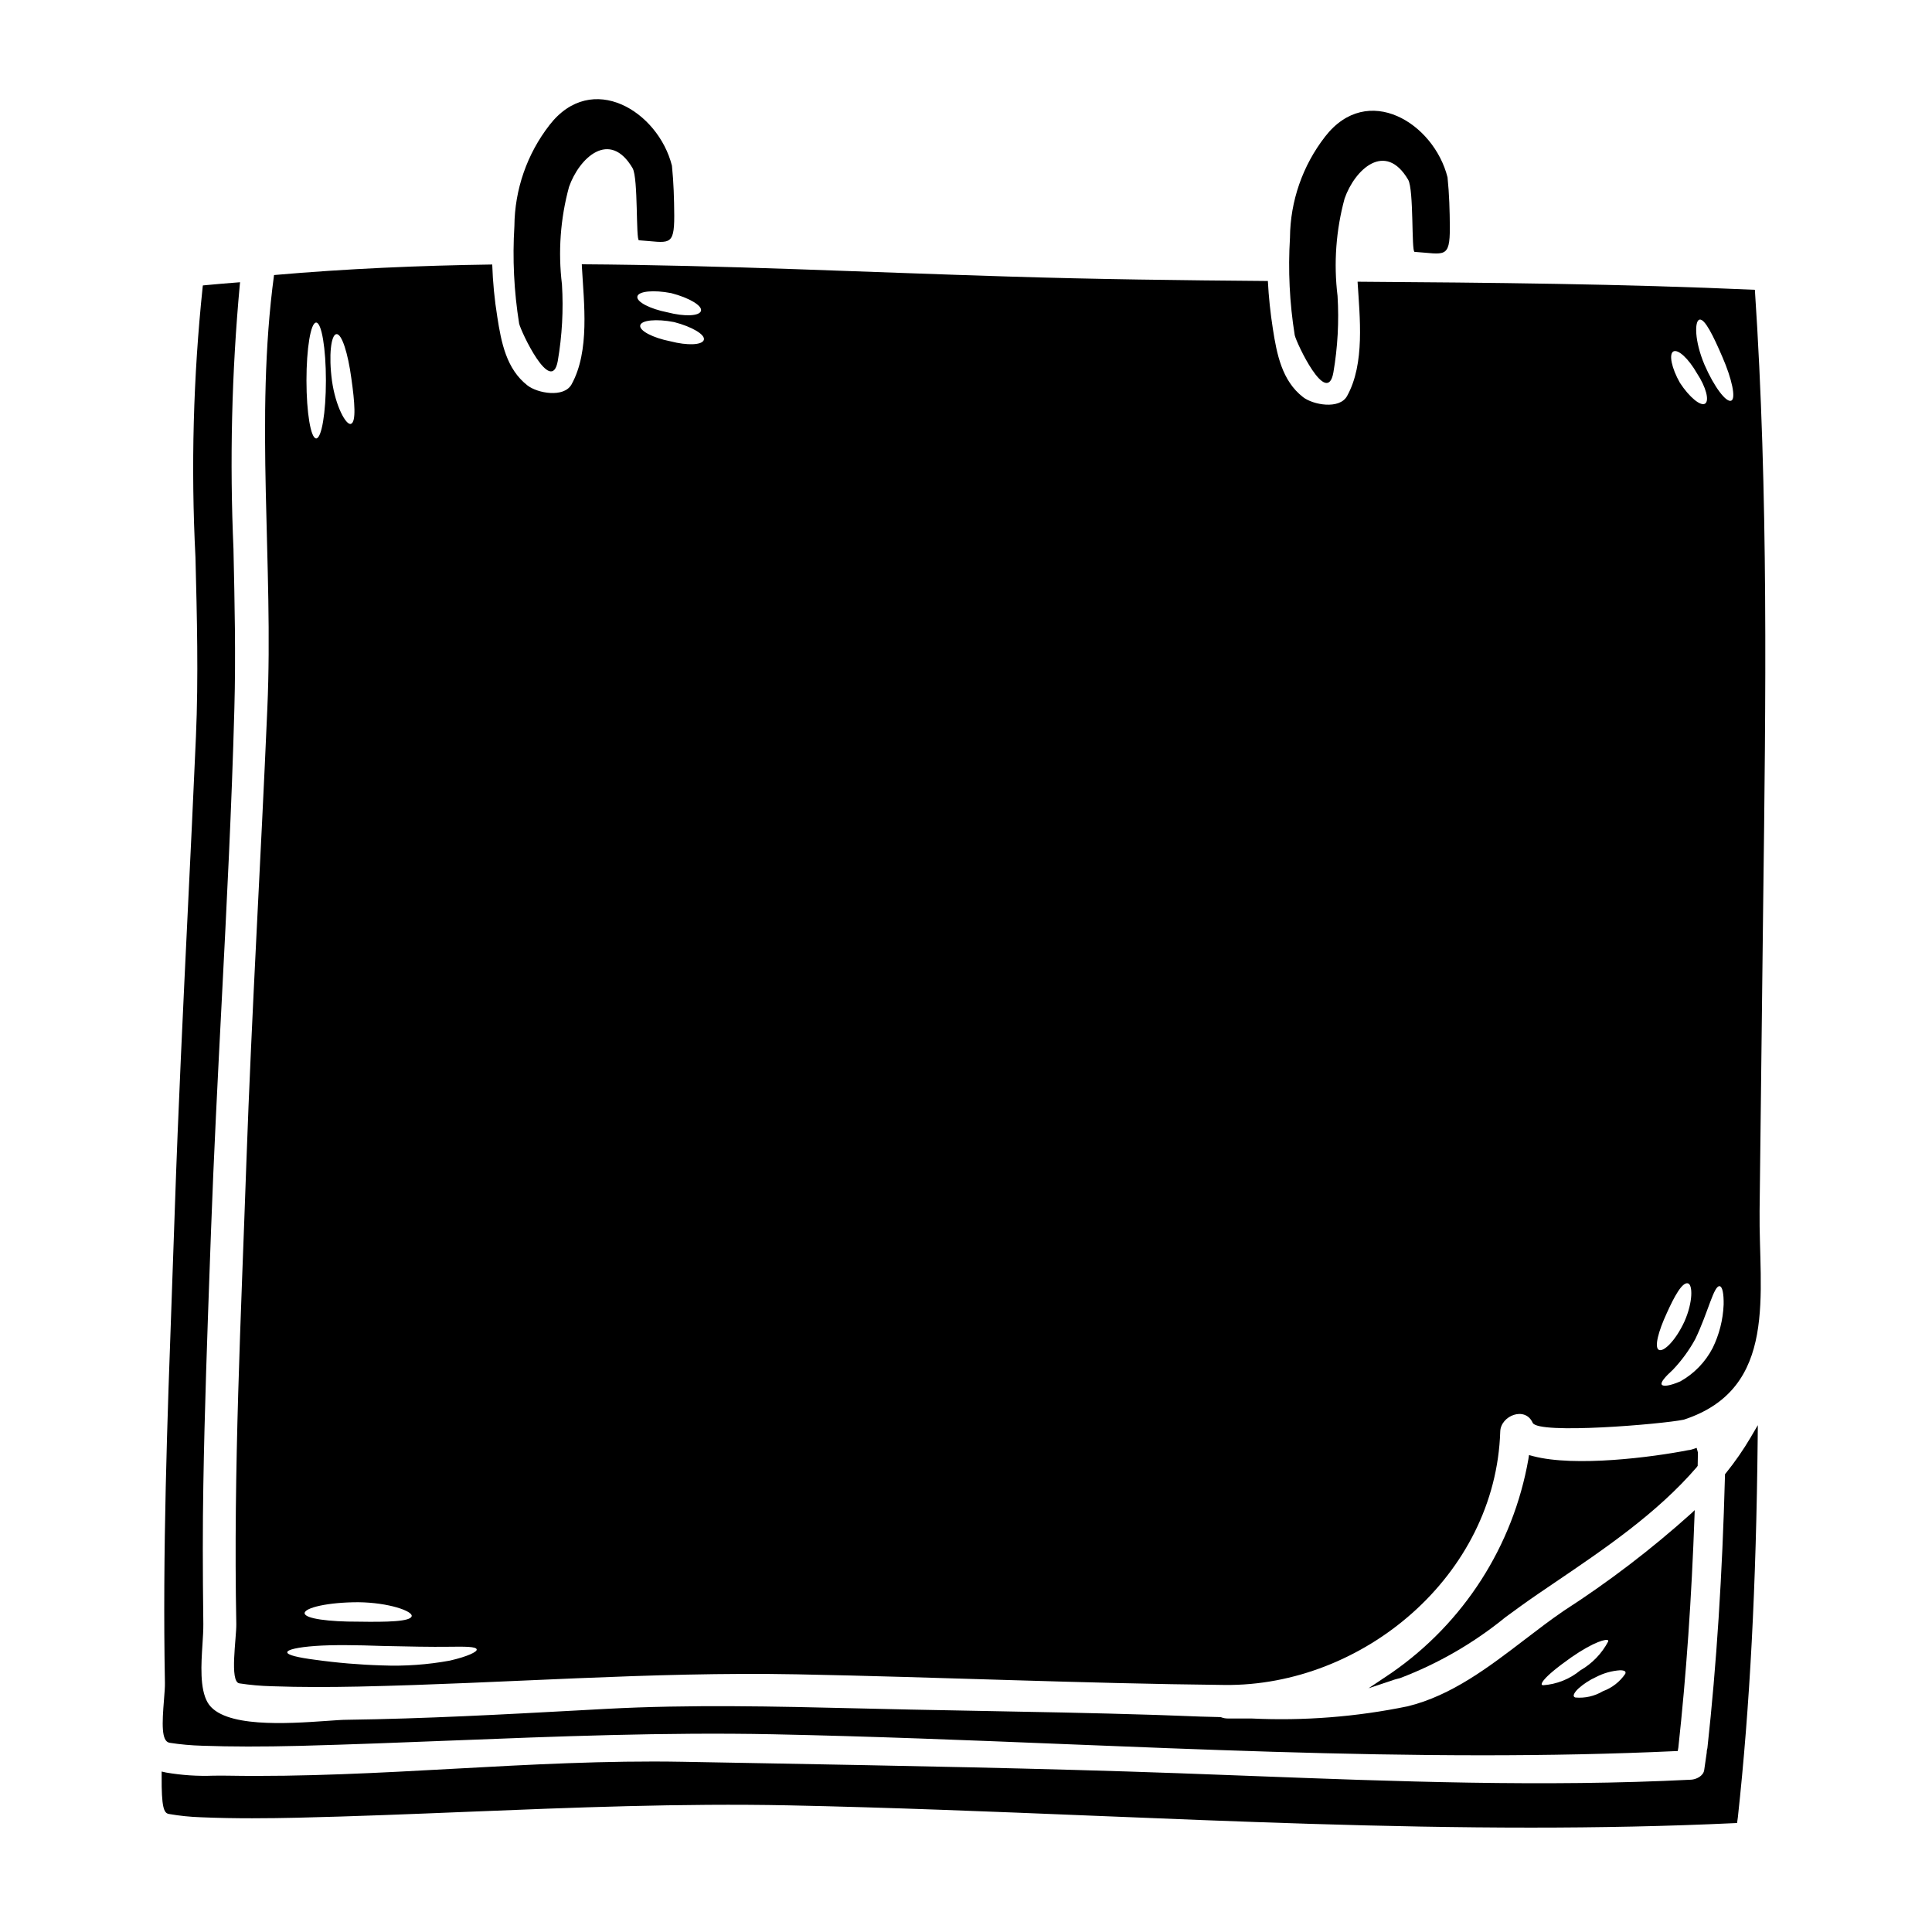 <?xml version="1.0" encoding="UTF-8"?>
<!-- Uploaded to: SVG Repo, www.svgrepo.com, Generator: SVG Repo Mixer Tools -->
<svg fill="#000000" width="800px" height="800px" version="1.1" viewBox="144 144 512 512" xmlns="http://www.w3.org/2000/svg">
 <g>
  <path d="m291.82 239.64c1.148-6.695 1.52-13.496 1.105-20.277-1.055-8.648-0.418-17.422 1.871-25.828 2.699-7.703 10.77-15.309 16.844-4.973 1.535 2.637 0.828 19.051 1.688 19.113 7.852 0.52 9.383 1.969 9.355-6.508-0.031-4.481-0.152-8.801-0.613-13.254-3.621-14.387-21.199-25.305-32.457-10.766v0.004c-5.949 7.66-9.215 17.066-9.293 26.766-0.535 8.629-0.113 17.293 1.254 25.828 0.461 2.102 8.562 19.281 10.246 9.895z"/>
  <path d="m497.36 242.71c1.148-6.695 1.52-13.5 1.105-20.277-1.055-8.648-0.418-17.422 1.871-25.828 2.699-7.699 10.77-15.309 16.844-4.973 1.535 2.641 0.828 19.051 1.688 19.113 7.871 0.52 9.383 1.969 9.355-6.504-0.031-4.481-0.152-8.805-0.613-13.254-3.621-14.387-21.199-25.309-32.457-10.77v0.004c-5.949 7.66-9.219 17.066-9.297 26.766-0.531 8.629-0.109 17.293 1.258 25.832 0.461 2.098 8.562 19.277 10.246 9.891z"/>
  <path d="m188.91 605.85c2.887 0.449 5.797 0.711 8.719 0.789 7.617 0.27 15.84 0.281 25.887 0.031 13.426-0.355 26.992-0.891 40.113-1.406 27.828-1.098 56.594-2.231 85.148-1.664 25.707 0.527 51.957 1.574 77.309 2.606 36.387 1.465 73.602 2.965 110.73 2.965 17.184 0 34.359-0.324 51.395-1.117h0.395l0.078-0.395c0.027-0.156 0.059-0.316 0.094-0.535 2.094-19.215 3.504-39.406 4.297-61.723l0.039-1.203-0.871 0.836 0.004-0.008c-10.578 9.512-21.895 18.164-33.852 25.867-3.465 2.363-6.945 5.035-10.32 7.613-9.535 7.297-19.402 14.84-31.023 17.684-13.633 2.809-27.562 3.894-41.465 3.227h-6.242c-0.598 0-1.191-0.113-1.75-0.332l-0.172-0.035c-3.543-0.059-7.207-0.199-10.734-0.344-2.164-0.086-4.328-0.172-6.535-0.238-16.188-0.508-32.668-0.812-48.602-1.102l-16.344-0.312c-4.629-0.094-9.254-0.199-13.871-0.316-21.867-0.52-44.477-1.062-66.719 0.133l-7.242 0.395c-20.098 1.09-40.871 2.215-61.305 2.492-1.391 0-3.348 0.152-5.621 0.312-10.258 0.707-27.426 1.902-31.406-4.852-2.156-3.684-1.727-10.234-1.387-15.473 0.125-1.969 0.242-3.812 0.227-5.359-0.184-14.809-0.184-26.129 0-36.703 0.324-19.949 1.055-40.188 1.758-59.762l0.27-7.504c0.734-20.234 1.797-40.812 2.824-60.719 1.32-25.531 2.676-51.938 3.371-77.887 0.395-14.047 0.066-28.34-0.234-42.117l0.008 0.004c-1.043-23.449-0.484-46.941 1.672-70.312l0.07-0.586-0.59 0.043c-2.754 0.199-5.481 0.453-8.242 0.703l-1.031 0.098-0.051 0.395c-2.5 23.805-3.137 47.77-1.91 71.672 0.395 15.578 0.812 31.684 0.125 47.52-0.664 15.258-1.414 30.766-2.141 45.758-1.25 25.883-2.547 52.648-3.441 79.008-0.262 7.5-0.523 15-0.789 22.5-1.227 33.914-2.5 68.98-1.848 103.48 0.027 1.004-0.098 2.566-0.242 4.375-0.527 6.469-0.727 11.102 1.453 11.496zm385.84-18.773c0.055 0.16 0.043 0.336-0.027 0.488-1.441 2.129-3.519 3.746-5.938 4.625-2.195 1.316-4.758 1.898-7.309 1.664-0.164-0.047-0.305-0.152-0.395-0.301-0.141-0.297 0.094-1.023 1.234-2.098h0.004c1.402-1.246 2.984-2.273 4.695-3.047 1.969-1.016 4.125-1.621 6.336-1.773 0.789 0 1.277 0.16 1.41 0.441zm-4.59-8.359c0.047 0.094 0.055 0.203 0.023 0.305-1.691 3.195-4.254 5.848-7.387 7.648-2.801 2.312-6.258 3.688-9.879 3.938-0.129-0.016-0.246-0.074-0.336-0.168-0.074-0.121-0.469-1.375 7.836-7.234 6.043-4.188 9.398-4.984 9.754-4.488z"/>
  <path d="m515.03 588.72c10.113-3.848 19.539-9.297 27.922-16.137 2.789-2.043 5.68-4.156 8.613-6.152l4.328-2.945c13.406-9.082 27.266-18.469 37.785-30.699l0.23-0.348v-0.352c0.027-1.055 0.059-2.078 0.059-3.148l-0.34-1.238-1.297 0.43h0.008c-0.32 0.094-0.648 0.156-0.98 0.184-9.328 1.84-29.914 4.527-41.098 1.574l-1.059-0.285-0.164 1.086v0.004c-4.043 22.977-17.117 43.379-36.301 56.656l-6.055 4.055 6.906-2.305c0.227-0.074 0.461-0.133 0.695-0.191 0.238-0.062 0.484-0.109 0.746-0.188z"/>
  <path d="m601.34 534.44-0.203 0.262v0.332c-0.703 26.406-2.227 50.035-4.656 72.234v-0.004c-0.031 0.168-0.07 0.336-0.121 0.5l-0.039 0.273v-0.004c0.004 0.148-0.004 0.297-0.023 0.445-0.211 1.527-0.426 3.059-0.672 4.641-0.246 1.582-2.16 2.457-3.492 2.519-38.926 1.969-78.477 0.457-116.72-1-6.359-0.242-12.723-0.484-19.086-0.715-36.547-1.309-73.734-1.969-109.7-2.637l-21.828-0.395c-20.16-0.359-40.625 0.75-60.406 1.84-19.637 1.078-39.949 2.188-59.941 1.844-1.203-0.023-2.477-0.02-3.781 0l-0.004-0.004c-4.234 0.168-8.473-0.109-12.648-0.828l-1.18-0.266v1.215c-0.055 8.266 0.578 9.812 1.906 10.02v0.008c2.824 0.492 5.68 0.785 8.543 0.875 9.207 0.395 18.434 0.277 25.434 0.121 15.16-0.352 30.48-0.973 45.301-1.574 27.746-1.121 56.426-2.281 84.875-1.707 26.867 0.555 54.316 1.672 80.836 2.754 38.09 1.551 77.055 3.148 115.91 3.148 18.02 0 36.02-0.34 53.883-1.18l0.812-0.039 0.211-1.516c3.188-29.336 4.856-61.18 5.254-100.22l0.039-3.699-1.875 3.191h0.008c-1.977 3.348-4.191 6.543-6.633 9.566z"/>
  <path d="m609.05 220.8c-35.094-1.574-70.188-1.902-105.28-2.144 0.582 9.477 1.996 21.719-2.789 30.309-2.023 3.621-9.016 2.332-11.66 0.277-5.613-4.356-6.961-11.414-8.004-18.129v-0.004c-0.656-4.188-1.098-8.406-1.32-12.641-22.883-0.184-45.77-0.461-68.652-1.18-37.762-1.137-75.465-3.008-113.16-3.25 0.027 0.242 0 0.461 0.027 0.703 0.523 9.574 2.148 22.301-2.754 31.137-2.027 3.617-9.016 2.332-11.66 0.277-5.613-4.356-6.961-11.414-8.004-18.129-0.746-4.609-1.195-9.262-1.348-13.93-19.285 0.277-38.574 1.105-57.824 2.793-5.152 38.16-0.09 76.535-1.777 114.88-1.715 40.125-4.141 80.188-5.555 120.34-1.41 40.738-3.465 81.477-2.668 122.25 0.062 3.742-1.84 15.309 0.789 15.742l-0.004 0.004c2.867 0.438 5.758 0.695 8.66 0.766 7.637 0.277 15.277 0.242 22.914 0.09 38.836-0.828 77.363-3.988 116.23-3.25 37.762 0.734 75.57 2.426 113.36 2.82 36.535 0.395 71.812-28.957 73.008-67.18 0.152-4.203 6.598-6.75 8.59-2.301 1.414 3.148 34.359 0.371 40.066-0.828 25.215-8.266 19.816-33.652 20.074-55.34 0.309-27.18 0.625-54.359 0.953-81.539 0.684-54.199 1.418-108.43-2.203-162.54zm-375.89 11.75c1.441-0.152 3.066 5.156 3.938 11.629 0.922 6.41 1.324 11.66-0.09 12.148-1.285 0.461-4.082-4.629-5.031-11.414-0.914-6.781-0.242-12.199 1.172-12.367zm-5.367-3.066c1.441 0 2.578 6.871 2.578 15.352 0 8.477-1.137 15.352-2.578 15.352-1.441 0-2.578-6.871-2.578-15.352 0-8.48 1.121-15.352 2.562-15.352zm11.168 339.12c8.07 0.09 14.418 2.363 14.141 3.68-0.277 1.473-6.535 1.594-14.203 1.473-7.668 0.031-14.141-0.789-14.168-2.238-0.031-1.453 6.207-2.914 14.215-2.914zm24.324 15.461c-5.957 1.098-12.016 1.531-18.066 1.285-5.945-0.176-11.875-0.676-17.762-1.5-4.481-0.582-7.332-1.254-7.332-1.969 0-0.711 2.82-1.352 7.426-1.684 4.606-0.336 10.918-0.246 17.82 0 6.871 0.152 12.988 0.277 17.484 0.211 4.496-0.062 7.332-0.059 7.477 0.703 0.176 0.648-2.488 1.902-7.062 2.953zm49.621-361.49c0.277-1.41 4.293-1.805 8.984-0.891 4.754 1.227 8.312 3.344 7.871 4.723-0.441 1.379-4.383 1.531-8.863 0.367-4.652-0.914-8.277-2.785-7.992-4.199zm8.77 11.875c-4.664-0.922-8.266-2.793-8.012-4.203s4.293-1.812 8.988-0.891c4.754 1.227 8.312 3.34 7.871 4.723-0.438 1.383-4.367 1.535-8.848 0.371zm265.77 2.695c1.258-0.703 4.051 1.906 6.258 5.769 2.394 3.617 3.344 7.238 2.18 8.039-1.164 0.801-4.172-1.656-6.691-5.512-2.195-3.875-2.965-7.586-1.742-8.297zm-3.832 264.58c-1.285-0.672-0.059-5.062 2.055-9.633 2.086-4.664 4.144-8.312 5.617-8.004 1.352 0.277 1.379 5.031-0.891 10.125-2.359 5.121-5.551 8.16-6.777 7.516zm14.238-0.461v0.004c-1.926 3.699-4.891 6.762-8.531 8.805-2.731 1.18-4.57 1.445-4.941 0.859-0.371-0.586 0.891-2.055 2.977-3.957 2.309-2.438 4.293-5.156 5.906-8.098 3.438-7.148 4.91-14.27 6.477-14.02 0.703 0.09 1.102 1.934 1.043 4.941l-0.004-0.004c-0.168 3.988-1.164 7.894-2.922 11.473zm4.938-251.08c-1.32 0.551-4.508-3.59-7.086-9.539-2.668-6.32-2.637-11.535-1.352-11.934 1.414-0.43 3.773 4.481 6.106 9.906 2.519 5.769 3.652 11.02 2.332 11.57z"/>
 </g>
</svg>